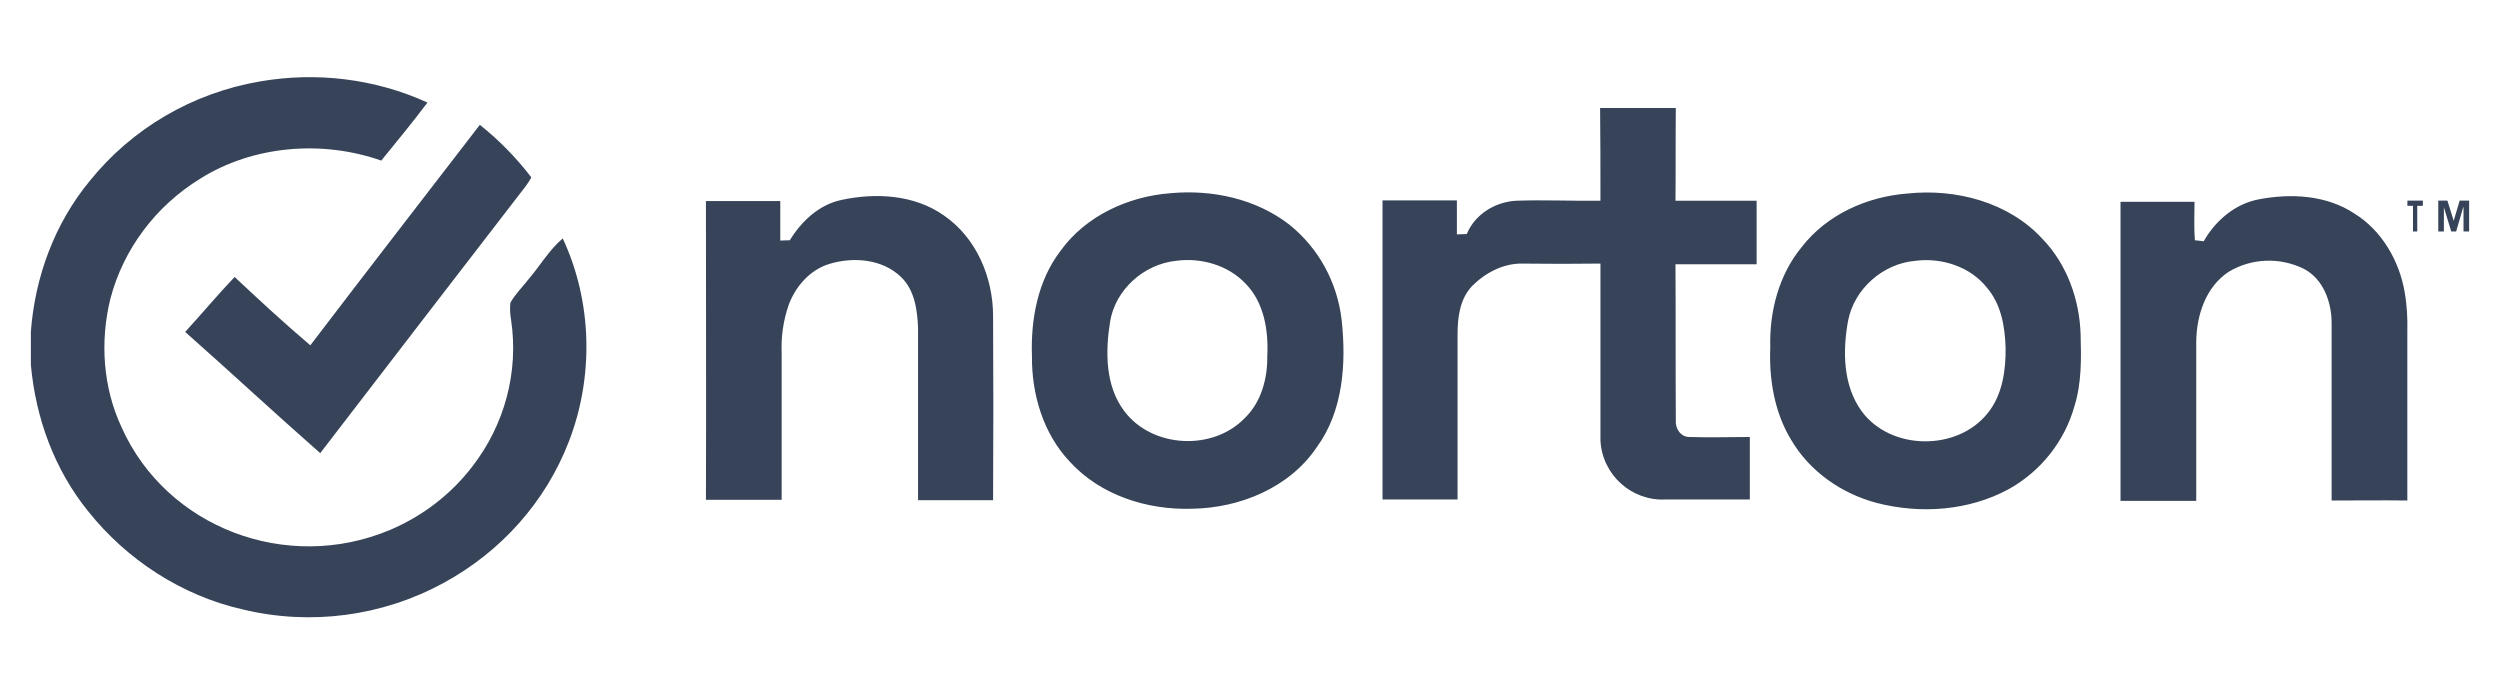 <svg width="162" height="45" viewBox="0 0 162 45" fill="none" xmlns="http://www.w3.org/2000/svg">
<path d="M16.843 5.278C20.521 4.637 24.331 5.107 27.7 6.646C26.731 7.928 25.718 9.167 24.705 10.407C20.873 9.06 16.403 9.424 12.967 11.582C10.082 13.355 7.99 16.154 7.153 19.36C6.471 22.116 6.669 25.108 7.88 27.693C10.787 34.189 18.583 37.159 25.278 34.338C27.392 33.441 29.22 32.031 30.585 30.257C32.7 27.544 33.624 24.103 33.118 20.727C33.052 20.364 33.03 19.979 33.074 19.616C33.382 19.061 33.867 18.59 34.263 18.078C35.012 17.202 35.584 16.197 36.465 15.449C38.381 19.552 38.492 24.402 36.862 28.612C35.364 32.501 32.479 35.749 28.735 37.779C24.771 39.937 20.125 40.556 15.72 39.488C11.756 38.591 8.21 36.261 5.722 33.142C3.52 30.428 2.308 27.073 2 23.633V21.496C2.264 17.971 3.52 14.509 5.81 11.731C8.541 8.334 12.461 6.026 16.843 5.278Z" fill="#364358"/>
<path d="M103.687 7C105.323 7 106.958 7 108.593 7C108.571 9.003 108.593 11.005 108.571 13.008C110.317 13.008 112.085 13.008 113.83 13.008C113.83 14.387 113.83 15.745 113.83 17.124C112.085 17.124 110.339 17.124 108.571 17.124C108.593 20.507 108.571 23.867 108.593 27.249C108.549 27.783 108.925 28.339 109.499 28.317C110.803 28.361 112.085 28.317 113.389 28.317C113.389 29.674 113.389 31.009 113.389 32.367C111.576 32.367 109.742 32.367 107.93 32.367C105.72 32.478 103.82 30.765 103.709 28.539C103.709 28.428 103.709 28.339 103.709 28.228C103.709 24.512 103.709 20.796 103.709 17.08C102.03 17.102 100.328 17.102 98.649 17.08C97.411 17.058 96.24 17.681 95.378 18.549C94.605 19.372 94.45 20.551 94.45 21.641C94.45 25.224 94.45 28.784 94.45 32.367C92.837 32.367 91.201 32.367 89.588 32.367C89.588 25.914 89.588 19.439 89.588 12.986C91.179 12.986 92.793 12.986 94.406 12.986C94.406 13.72 94.406 14.454 94.406 15.188L95.047 15.166C95.577 13.876 96.903 13.075 98.251 13.008C100.063 12.941 101.897 13.03 103.709 13.008C103.709 11.005 103.709 9.003 103.687 7ZM20.11 22.376C23.756 17.592 27.425 12.852 31.093 8.09C32.331 9.069 33.458 10.226 34.43 11.495C34.32 11.695 34.209 11.873 34.077 12.051C29.635 17.814 25.171 23.6 20.751 29.363C17.812 26.782 14.939 24.111 12 21.508C13.083 20.329 14.099 19.105 15.204 17.948C16.817 19.461 18.431 20.952 20.11 22.376ZM75.865 12.518C78.539 12.274 81.368 12.874 83.533 14.543C85.434 16.056 86.649 18.282 86.936 20.707C87.246 23.533 87.047 26.626 85.323 28.984C83.555 31.61 80.329 32.923 77.235 32.967C74.34 33.056 71.313 32.1 69.324 29.919C67.6 28.094 66.849 25.558 66.871 23.088C66.782 20.707 67.247 18.192 68.705 16.279C70.34 13.987 73.125 12.719 75.865 12.518ZM76.197 16.902C74.119 17.124 72.263 18.771 71.931 20.863C71.622 22.799 71.622 25.024 72.86 26.648C74.672 29.051 78.605 29.229 80.66 27.093C81.721 26.07 82.141 24.534 82.119 23.088C82.207 21.441 81.92 19.617 80.727 18.393C79.578 17.169 77.81 16.679 76.197 16.902ZM123.598 12.541C126.736 12.207 130.161 13.097 132.349 15.478C133.94 17.124 134.758 19.416 134.824 21.686C134.868 23.244 134.89 24.823 134.426 26.314C133.786 28.606 132.239 30.542 130.161 31.699C127.576 33.101 124.438 33.323 121.609 32.589C119.333 31.988 117.256 30.542 116.062 28.495C114.98 26.715 114.626 24.556 114.714 22.509C114.648 20.195 115.267 17.814 116.748 16.012C118.383 13.898 120.99 12.741 123.598 12.541ZM124.106 16.902C122.029 17.08 120.151 18.704 119.753 20.796C119.399 22.754 119.421 24.979 120.637 26.648C122.515 29.207 126.847 29.251 128.813 26.759C129.764 25.58 129.985 23.978 129.962 22.509C129.918 21.152 129.675 19.728 128.769 18.66C127.686 17.28 125.83 16.679 124.106 16.902ZM51.181 15.567C51.932 14.343 53.059 13.275 54.496 12.963C56.728 12.474 59.247 12.607 61.169 13.965C63.269 15.411 64.352 17.97 64.352 20.484C64.374 24.467 64.374 28.428 64.352 32.411C62.716 32.411 61.103 32.411 59.49 32.411C59.49 28.695 59.49 24.979 59.49 21.263C59.446 20.084 59.269 18.793 58.385 17.948C57.17 16.768 55.269 16.635 53.744 17.102C52.485 17.48 51.534 18.571 51.093 19.795C50.761 20.774 50.606 21.82 50.651 22.865C50.651 26.047 50.651 29.229 50.651 32.389C49.015 32.389 47.38 32.389 45.745 32.389C45.767 25.936 45.745 19.483 45.745 13.03H50.562C50.562 13.876 50.562 14.721 50.562 15.589L51.181 15.567ZM142.802 15.634C143.553 14.299 144.835 13.208 146.36 12.919C148.437 12.518 150.757 12.63 152.591 13.853C154.337 14.944 155.464 16.88 155.818 18.904C155.973 19.772 156.017 20.64 155.995 21.508C155.995 25.157 155.995 28.806 155.995 32.433C154.359 32.411 152.724 32.433 151.089 32.433C151.089 28.606 151.089 24.757 151.089 20.929C151.089 19.55 150.536 18.059 149.277 17.414C147.73 16.657 145.896 16.724 144.415 17.614C142.934 18.593 142.338 20.418 142.316 22.131C142.316 25.58 142.316 29.007 142.316 32.456C140.68 32.456 139.045 32.456 137.41 32.456C137.41 26.003 137.41 19.528 137.41 13.075C139.001 13.075 140.614 13.075 142.205 13.075C142.205 13.898 142.161 14.743 142.227 15.567L142.802 15.634Z" fill="#364358"/>
<path d="M157 13V13.337H156.638V15H156.362V13.337H156V13H157Z" fill="#364358"/>
<path d="M158 15V13H158.591L159 14.307L159.386 13H160V15H159.636V13.436H159.614L159.159 15H158.841L158.364 13.436V15H158Z" fill="#364358"/>
</svg>
